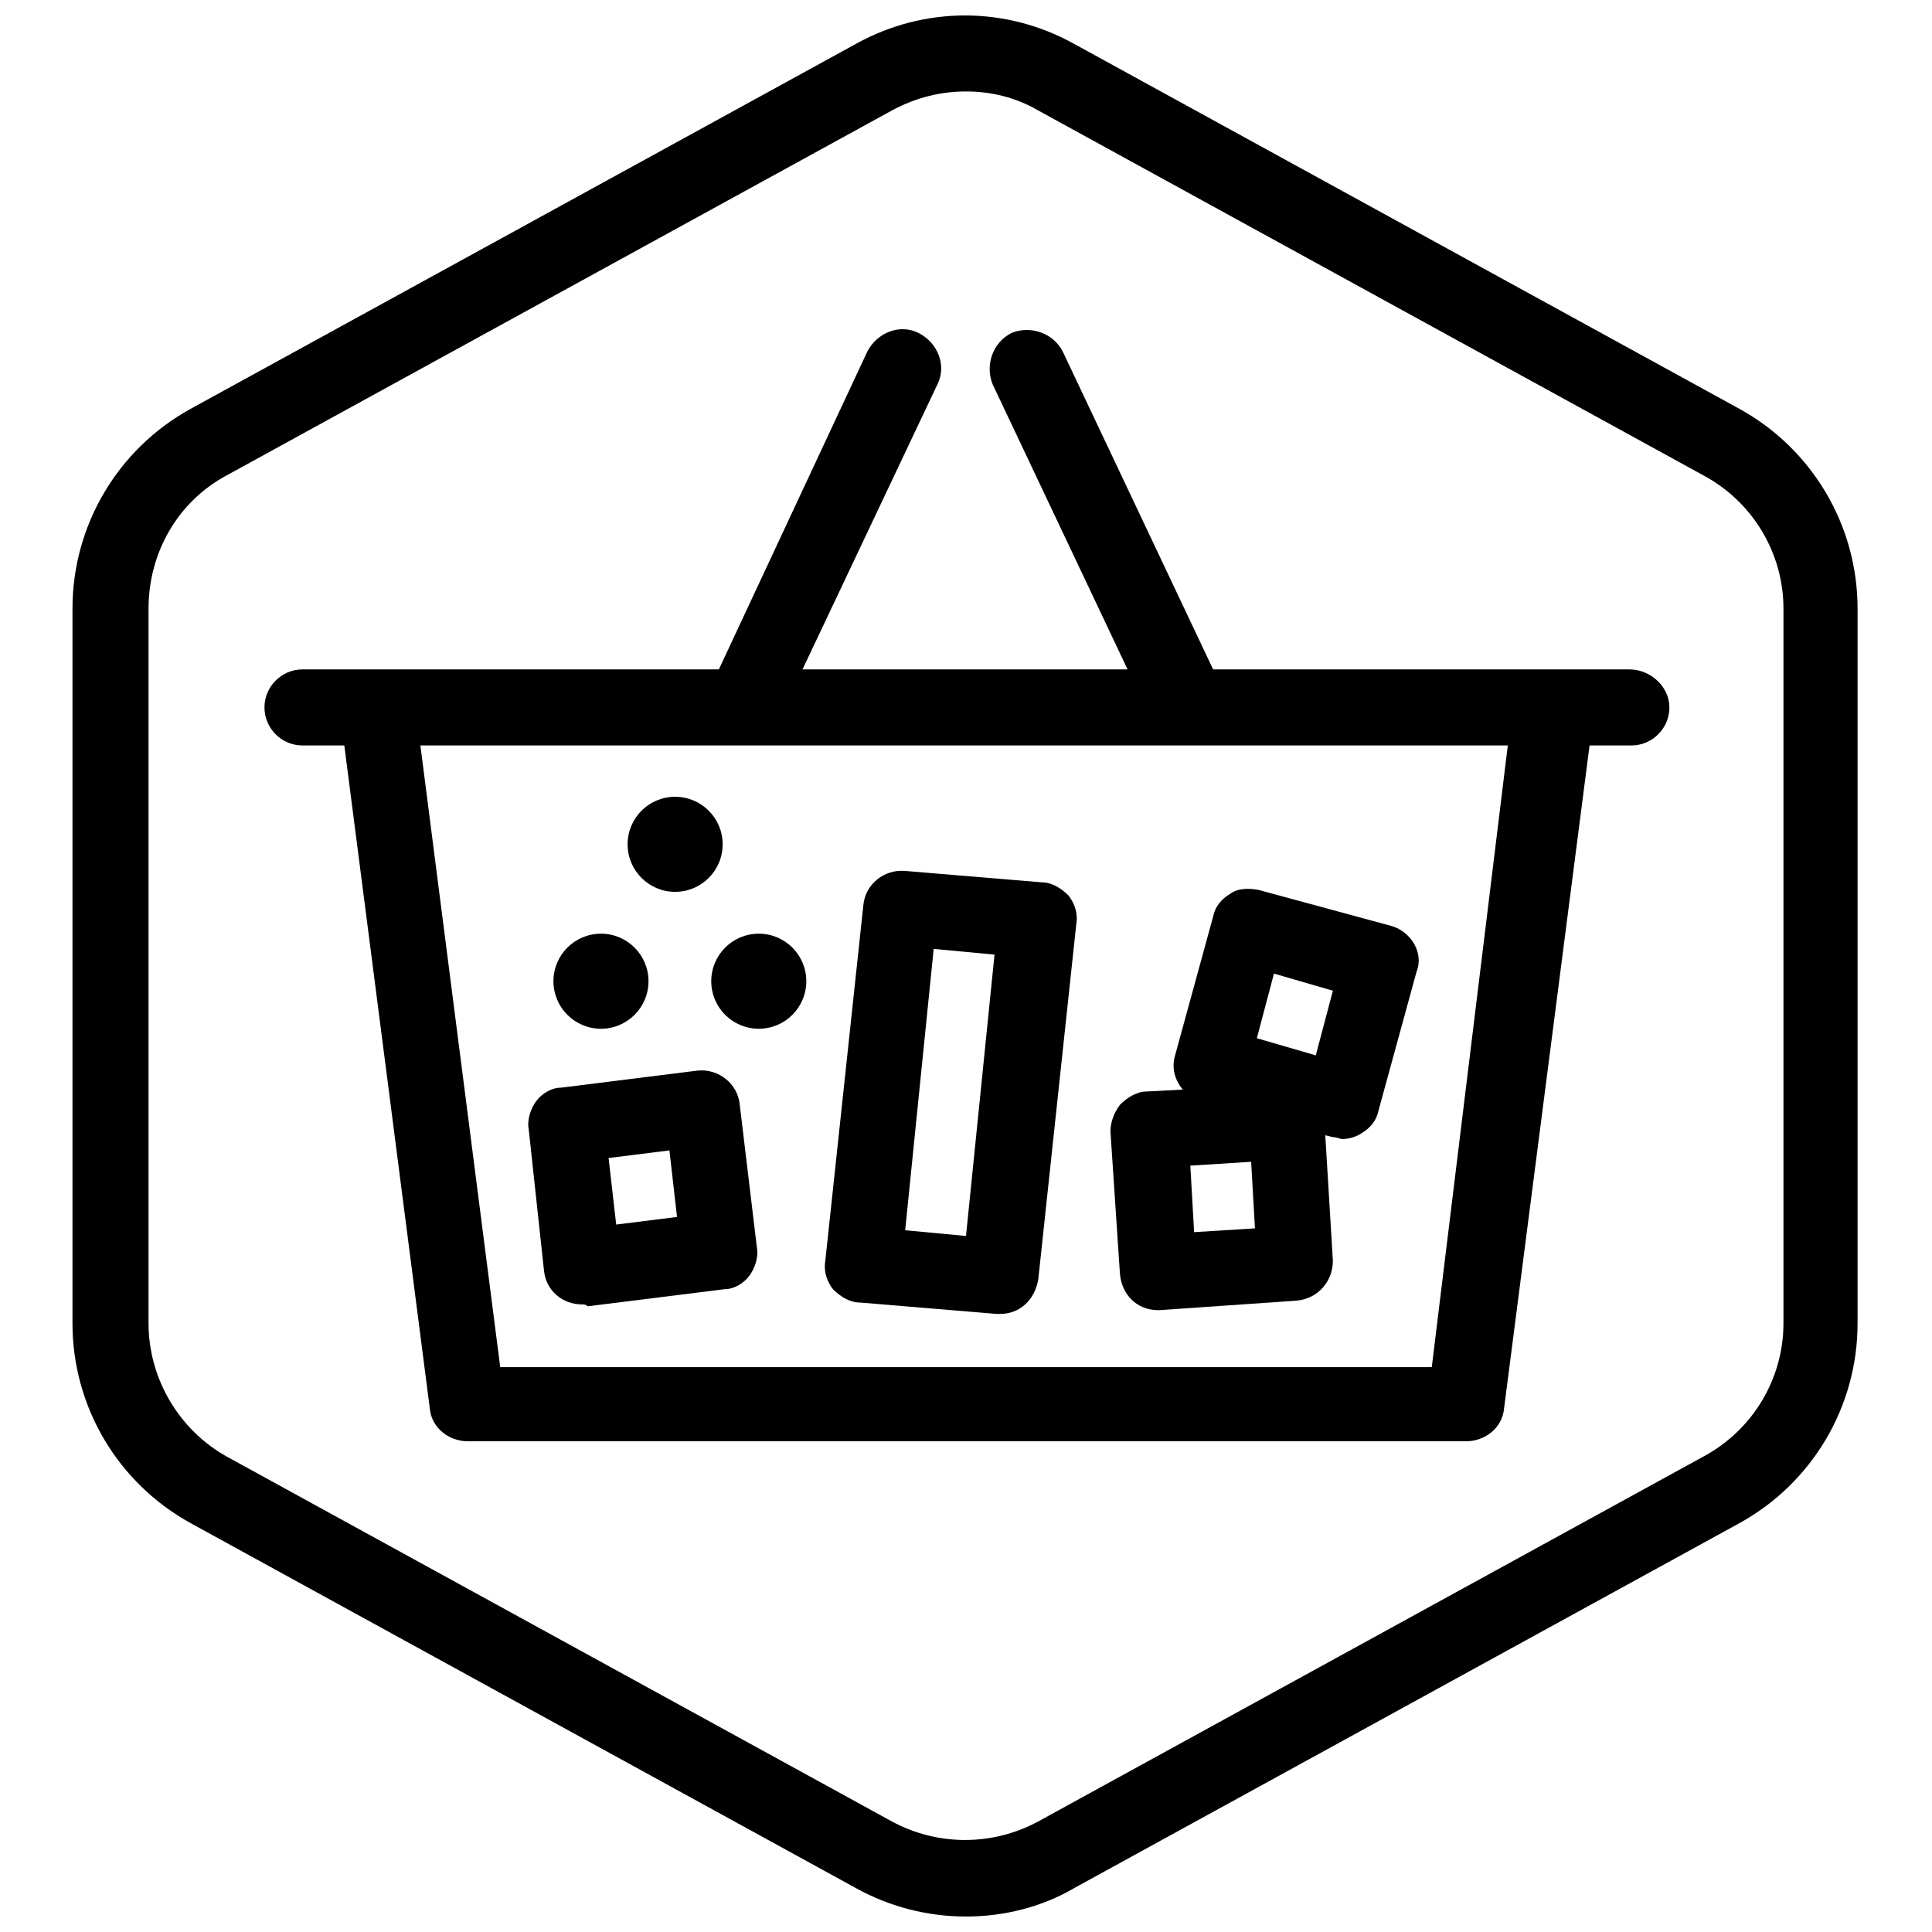 <?xml version="1.0" encoding="UTF-8"?>
<!-- Uploaded to: SVG Repo, www.svgrepo.com, Generator: SVG Repo Mixer Tools -->
<svg width="800px" height="800px" version="1.1" viewBox="144 144 512 512" xmlns="http://www.w3.org/2000/svg">
 <defs>
  <clipPath id="a">
   <path d="m163 148.09h474v503.81h-474z"/>
  </clipPath>
 </defs>
 <g clip-path="url(#a)">
  <path d="m400 651.9c-10.078 0-20.152-2.519-29.223-7.559l-176.33-96.73c-19.145-10.578-31.238-30.73-31.238-52.898v-189.43c0-22.168 12.09-42.32 31.234-52.898l176.33-96.73c18.137-10.078 39.801-10.078 57.938 0l176.33 96.73c19.145 10.578 31.234 30.73 31.234 52.898v189.43c0 22.168-12.09 42.32-31.234 52.898l-176.33 96.73c-8.559 5.039-18.637 7.559-28.711 7.559zm0-483.66c-6.551 0-13.098 1.512-19.648 5.039l-176.33 96.73c-13.098 7.055-20.656 20.656-20.656 35.266v189.43c0 14.609 8.062 28.215 20.656 35.266l176.33 96.73c12.09 6.551 26.703 6.551 38.793 0l176.33-96.73c13.098-7.055 21.16-20.656 21.16-35.266v-189.43c0-14.609-8.062-28.215-21.16-35.266l-176.33-96.73c-6.047-3.527-12.598-5.039-19.145-5.039z"/>
 </g>
 <path d="m357.68 404.03c0 6.957-5.641 12.598-12.598 12.598-6.953 0-12.594-5.641-12.594-12.598 0-6.953 5.641-12.594 12.594-12.594 6.957 0 12.598 5.641 12.598 12.594"/>
 <path d="m315.86 404.03c0 6.957-5.641 12.598-12.598 12.598-6.953 0-12.594-5.641-12.594-12.598 0-6.953 5.641-12.594 12.594-12.594 6.957 0 12.598 5.641 12.598 12.594"/>
 <path d="m335.51 367.75c0 6.957-5.641 12.598-12.598 12.598-6.953 0-12.594-5.641-12.594-12.598 0-6.957 5.641-12.594 12.594-12.594 6.957 0 12.598 5.637 12.598 12.594"/>
 <path d="m409.07 492.2h-1.008l-36.273-3.023c-2.519 0-5.039-1.512-7.055-3.527-1.512-2.016-2.519-4.535-2.016-7.559l10.078-94.211c0.504-5.543 5.543-9.574 11.082-9.07l36.273 3.023c2.519 0 5.039 1.512 7.055 3.527 1.512 2.016 2.519 4.535 2.016 7.559l-10.078 94.211c-1.004 5.543-5.035 9.07-10.074 9.07zm-25.191-22.168 16.121 1.512 7.559-74.562-16.121-1.512z"/>
 <path d="m512.85 389.42-35.266-9.57c-2.519-0.504-5.543-0.504-7.559 1.008-2.519 1.512-4.031 3.527-4.535 6.047l-10.078 36.777c-1.008 3.527 0 6.551 2.016 9.07l-9.574 0.504c-2.519 0-5.039 1.512-7.055 3.527-1.512 2.016-2.519 4.535-2.519 7.055l2.519 37.785c0.504 5.543 4.535 9.574 10.078 9.574h0.504l36.273-2.519c5.543-0.504 9.574-5.039 9.574-10.578l-2.016-33.25 2.016 0.504c1.008 0 2.016 0.504 2.519 0.504 1.512 0 3.527-0.504 5.039-1.512 2.519-1.512 4.031-3.527 4.535-6.047l10.078-36.777c2.016-5.047-1.512-10.59-6.551-12.102zm-52.395 81.113-1.008-17.633 16.121-1.008 1.008 17.633zm32.242-46.855-15.617-4.535 4.535-17.129 15.617 4.535z"/>
 <path d="m298.23 489.68c-5.039 0-9.574-3.527-10.078-9.07l-4.031-37.281c-0.504-2.519 0.504-5.543 2.016-7.559s4.031-3.527 6.551-3.527l36.273-4.535c5.543-0.504 10.578 3.527 11.082 9.07l4.535 37.785c0.504 2.519-0.504 5.543-2.016 7.559-1.512 2.016-4.031 3.527-6.551 3.527l-36.273 4.535c-0.5-0.504-1.004-0.504-1.508-0.504zm7.051-38.793 2.016 17.633 16.121-2.016-2.016-17.633z"/>
 <path d="m575.83 321.4h-110.34l-39.801-84.137c-2.519-5.039-8.566-7.055-13.602-5.039-5.039 2.519-7.055 8.566-5.039 13.602l35.77 75.57-86.148 0.004 35.77-75.57c2.519-5.039 0-11.082-5.039-13.602-5.039-2.519-11.082 0-13.602 5.039l-39.297 84.133h-110.34c-5.543 0-10.078 4.535-10.078 10.078s4.535 10.078 10.078 10.078h11.082l22.672 175.83c0.504 5.039 5.039 8.566 10.078 8.566h264.5c5.039 0 9.574-3.527 10.078-8.566l22.672-175.83h11.082c5.543 0 10.078-4.535 10.078-10.078-0.004-5.543-5.039-10.078-10.582-10.078zm-52.395 184.9h-246.87l-21.16-164.75h288.18z"/>
</svg>